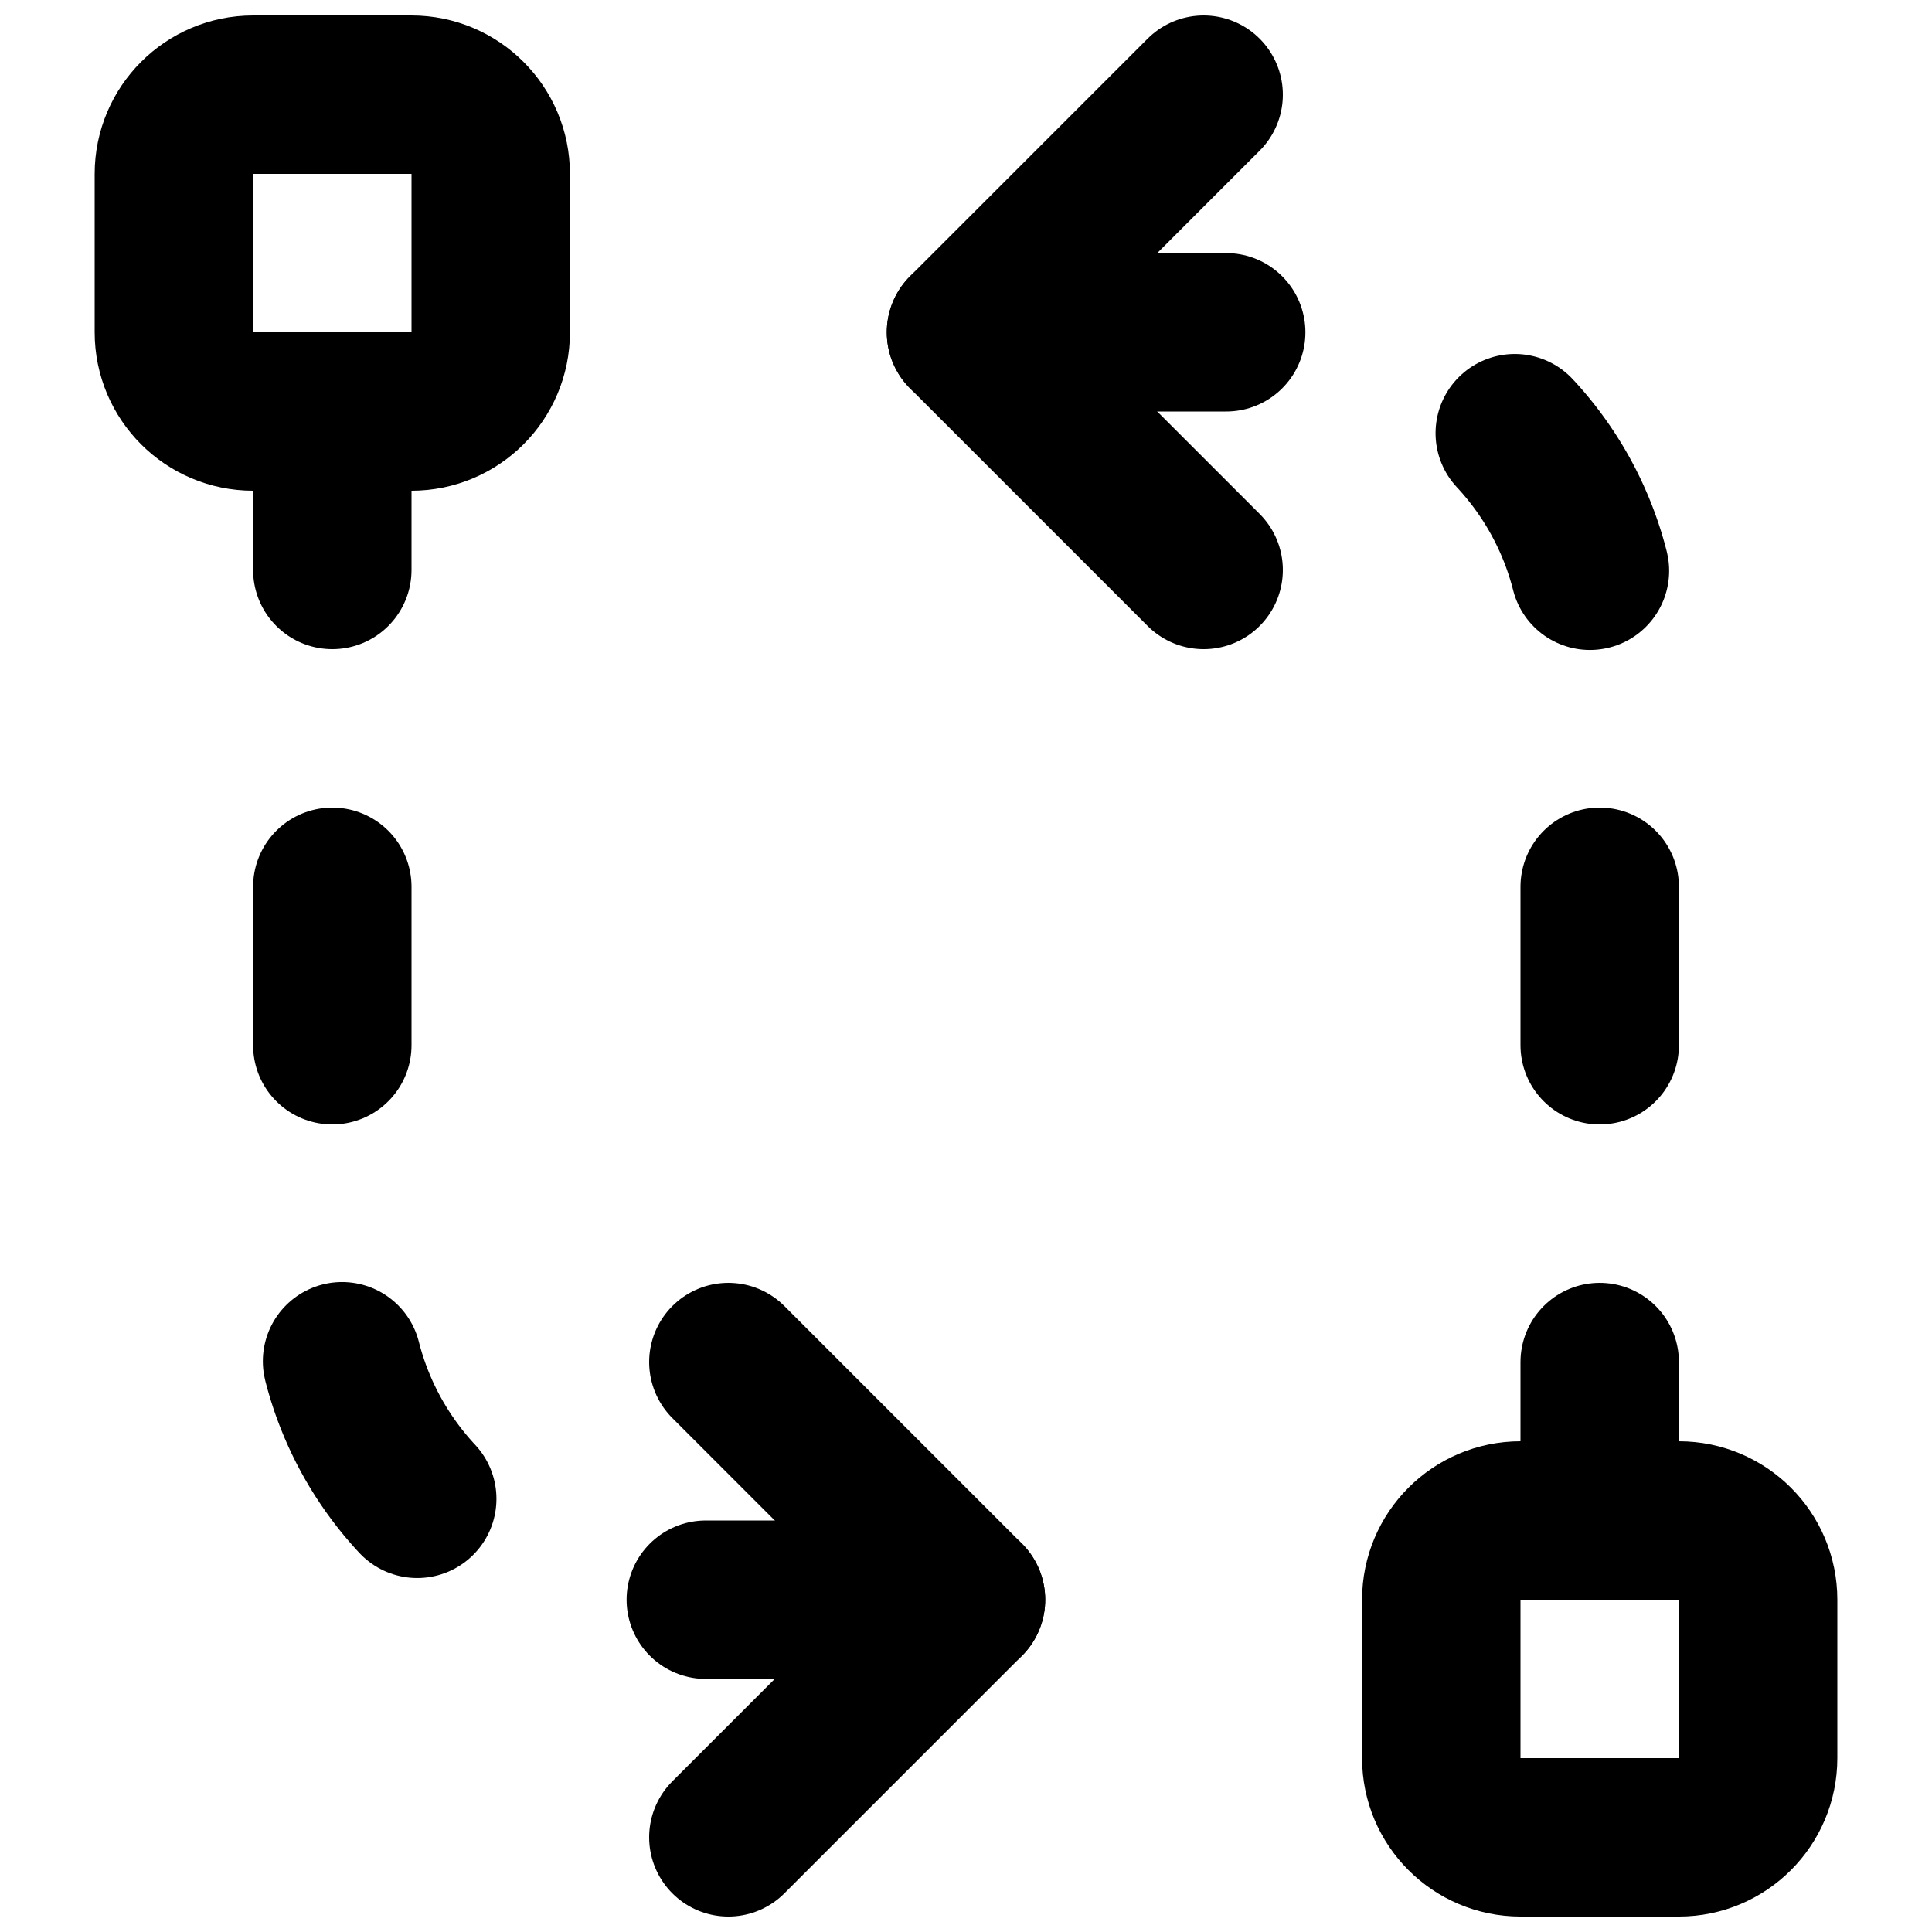 <?xml version="1.0" encoding="UTF-8"?>
<!-- Uploaded to: SVG Repo, www.svgrepo.com, Generator: SVG Repo Mixer Tools -->
<svg width="800px" height="800px" version="1.1" viewBox="144 144 512 512" xmlns="http://www.w3.org/2000/svg">
 <defs>
  <clipPath id="h">
   <path d="m169 148.09h127v126.91h-127z"/>
  </clipPath>
  <clipPath id="g">
   <path d="m148.09 330h489.91v321.9h-489.91z"/>
  </clipPath>
  <clipPath id="f">
   <path d="m148.09 267h489.91v384.9h-489.91z"/>
  </clipPath>
  <clipPath id="e">
   <path d="m148.09 148.09h489.91v503.81h-489.91z"/>
  </clipPath>
  <clipPath id="d">
   <path d="m504 525h127v126.9h-127z"/>
  </clipPath>
  <clipPath id="c">
   <path d="m162 148.09h489.9v321.91h-489.9z"/>
  </clipPath>
  <clipPath id="b">
   <path d="m162 148.09h489.9v384.91h-489.9z"/>
  </clipPath>
  <clipPath id="a">
   <path d="m162 148.09h489.9v503.81h-489.9z"/>
  </clipPath>
 </defs>
 <g>
  <g clip-path="url(#h)">
   <path transform="matrix(20.992 0 0 20.992 190.08 169.09)" d="m3 5.9074e-6h-2c-0.552 0-1 0.448-1 1v2c0 0.552 0.448 1 1 1h2c0.552 0 1-0.448 1-1v-2c0-0.552-0.448-1-1-1zm0 0" fill="none" stroke="#000000" stroke-linecap="round" stroke-linejoin="round" stroke-width="2"/>
  </g>
  <g clip-path="url(#g)">
   <path transform="matrix(20.992 0 0 20.992 190.08 169.09)" d="m10 19-3 3" fill="none" stroke="#000000" stroke-linecap="round" stroke-width="2"/>
  </g>
  <g clip-path="url(#f)">
   <path transform="matrix(20.992 0 0 20.992 190.08 169.09)" d="m10 19-3-3" fill="none" stroke="#000000" stroke-linecap="round" stroke-width="2"/>
  </g>
  <g clip-path="url(#e)">
   <path transform="matrix(20.992 0 0 20.992 190.08 169.09)" d="m2 4v11c0 2.211 1.789 4 4 4h4" fill="none" stroke="#000000" stroke-dasharray="2,4,2,4,2,4" stroke-linecap="round" stroke-width="2"/>
  </g>
  <g clip-path="url(#d)">
   <path transform="matrix(20.992 0 0 20.992 190.08 169.09)" d="m17 22h2c0.552 0 1-0.448 1-1v-2c0-0.552-0.448-1-1-1h-2c-0.552 0-1 0.448-1 1v2c0 0.552 0.448 1 1 1zm0 0" fill="none" stroke="#000000" stroke-linecap="round" stroke-linejoin="round" stroke-width="2"/>
  </g>
  <g clip-path="url(#c)">
   <path transform="matrix(20.992 0 0 20.992 190.08 169.09)" d="m10 3 3-3" fill="none" stroke="#000000" stroke-linecap="round" stroke-width="2"/>
  </g>
  <g clip-path="url(#b)">
   <path transform="matrix(20.992 0 0 20.992 190.08 169.09)" d="m10 3 3 3" fill="none" stroke="#000000" stroke-linecap="round" stroke-width="2"/>
  </g>
  <g clip-path="url(#a)">
   <path transform="matrix(20.992 0 0 20.992 190.08 169.09)" d="m18 18v-11c0-2.211-1.789-4-4-4h-4" fill="none" stroke="#000000" stroke-dasharray="2,4,2,4,2,4" stroke-linecap="round" stroke-width="2"/>
  </g>
 </g>
</svg>